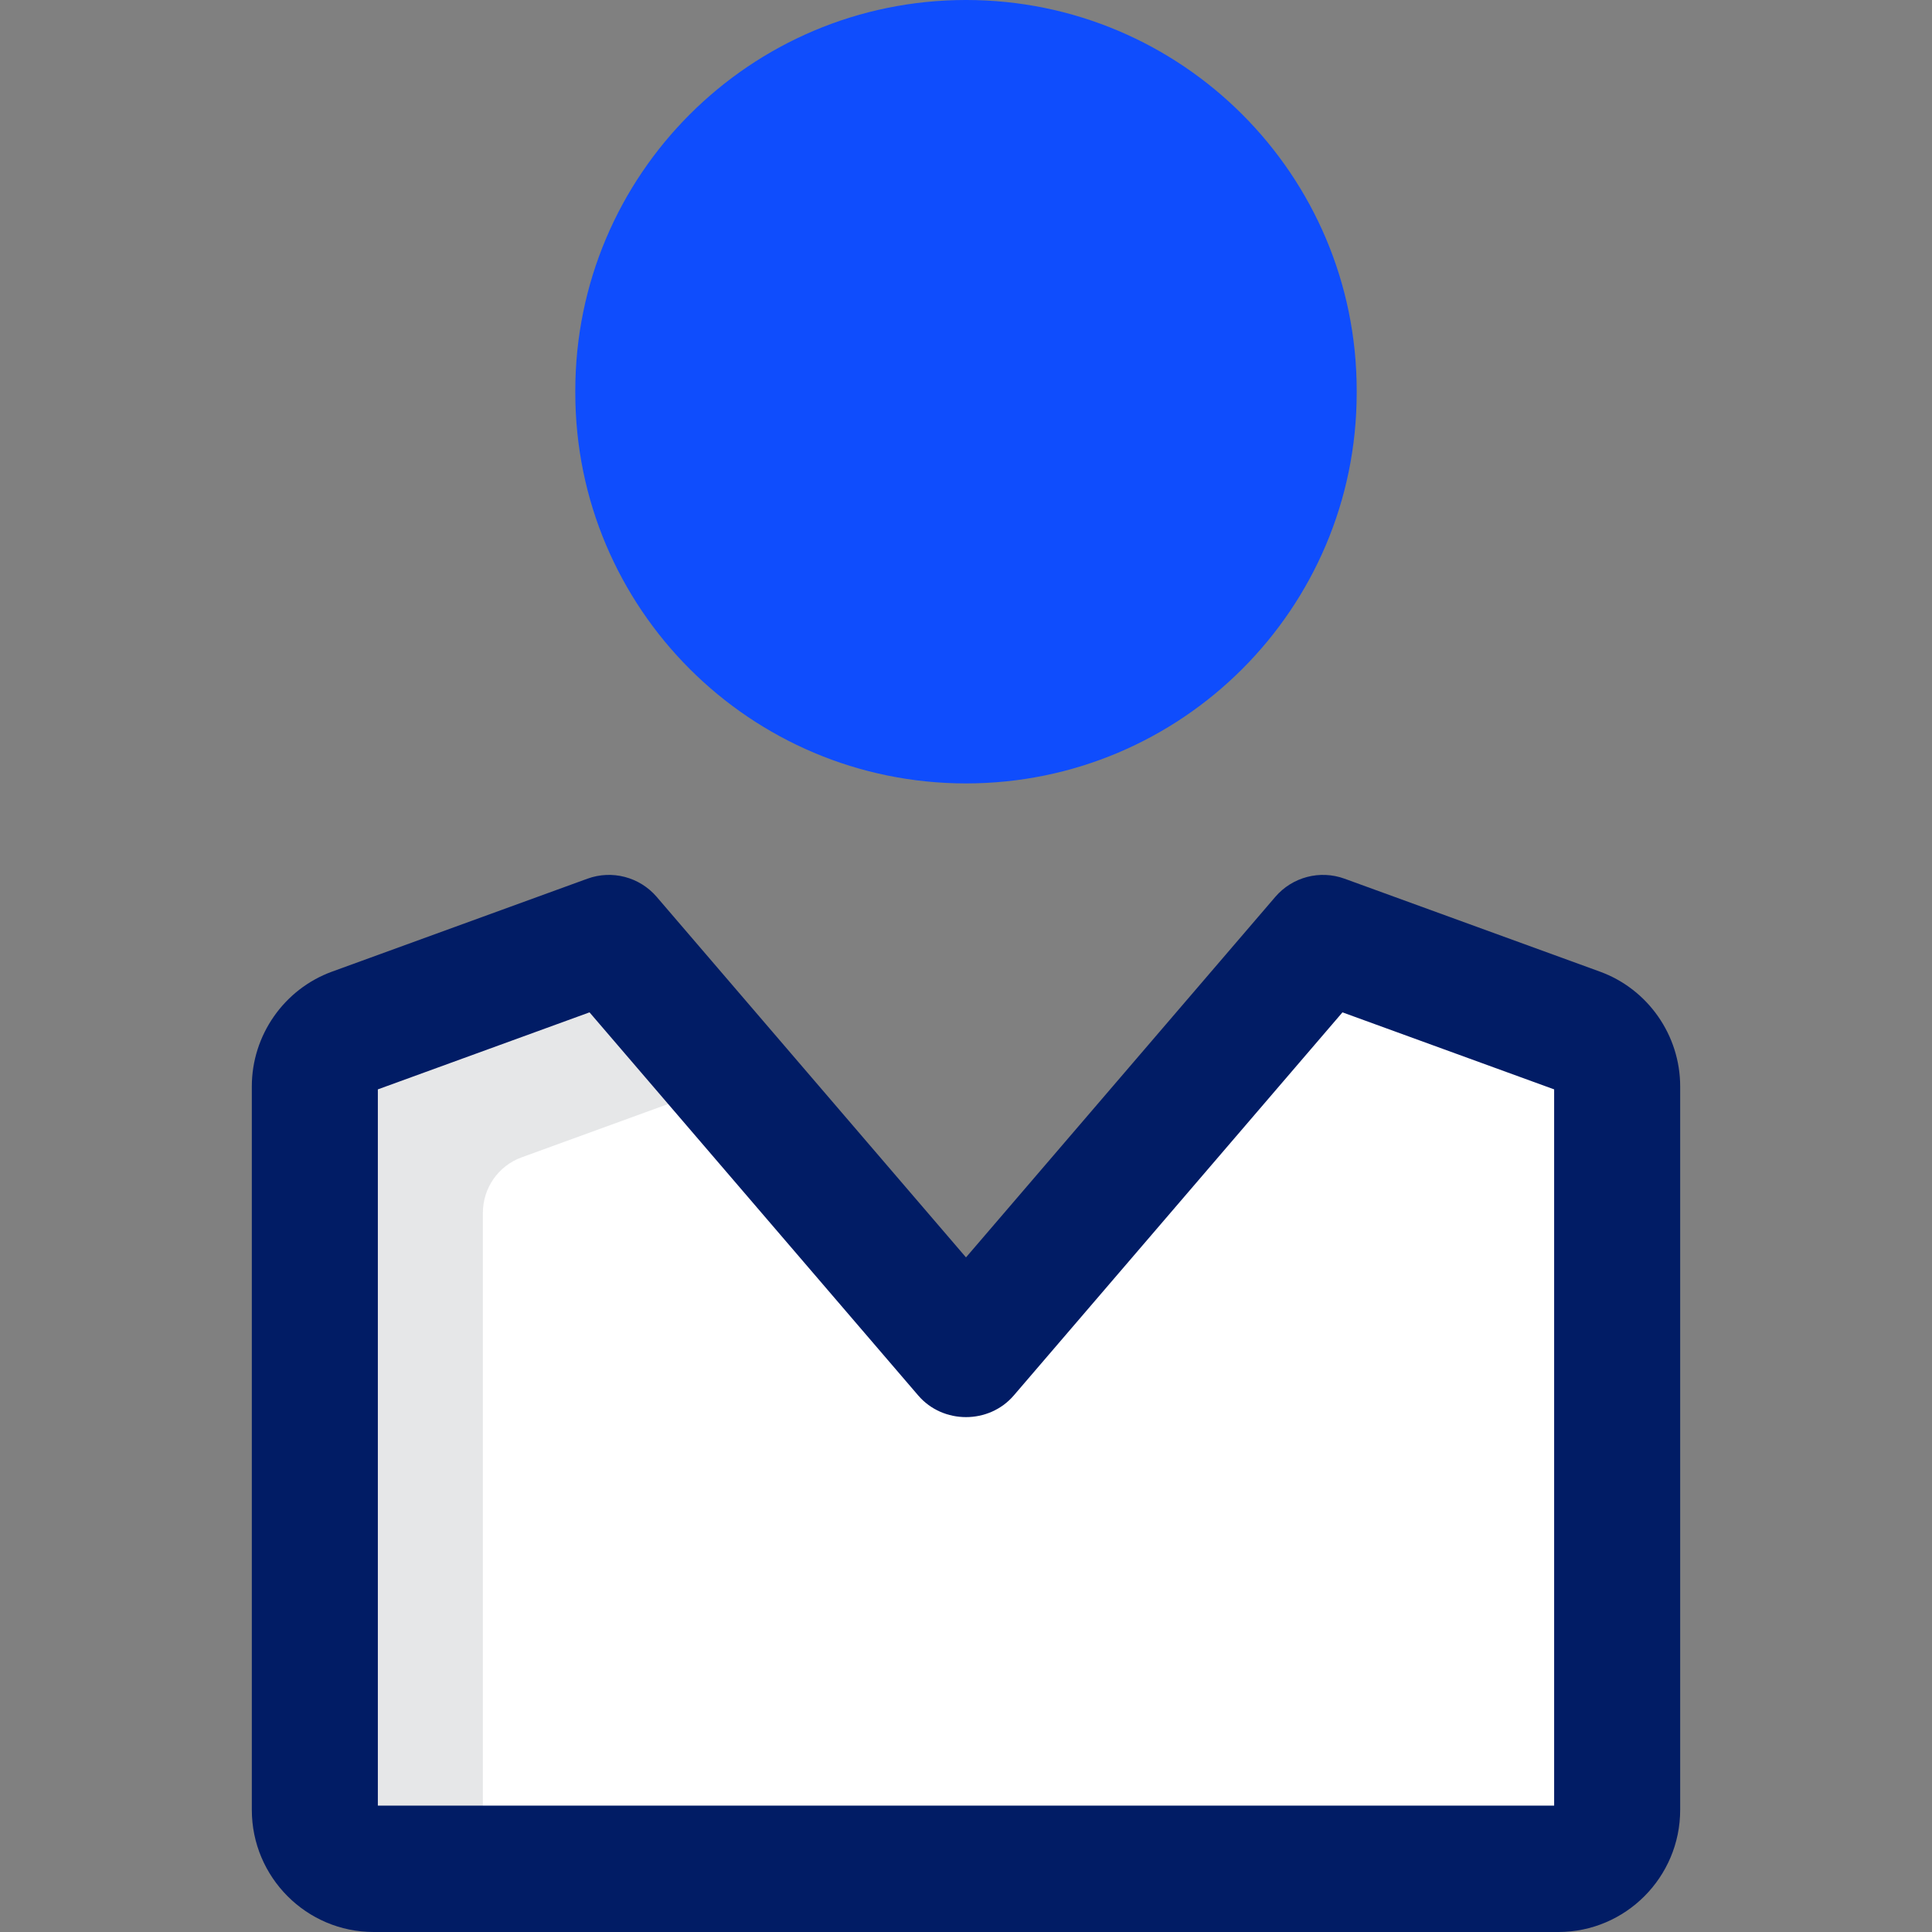 <?xml version="1.0" encoding="UTF-8"?>
<svg xmlns="http://www.w3.org/2000/svg" id="Layer_1" height="512" viewBox="0 0 468 468" width="512">
  <rect x="0" y="0" width="468" height="468" fill="#808080" stroke="none"/>
  <g>
    <g>
      <path d="m234 189.772c-52.269 0-94.641-42.372-94.641-94.641v-.49c0-52.269 42.372-94.641 94.641-94.641 52.269 0 94.641 42.372 94.641 94.641v.49c0 52.269-42.372 94.641-94.641 94.641z" fill="#0f4dfd"></path>
      <path d="m377.488 452.696h-286.976c-7.868 0-14.247-6.395-14.247-14.284v-175.24c0-6.01 3.752-11.376 9.386-13.427l61.854-22.508 86.495 100.816 86.496-100.816 61.854 22.508c5.634 2.05 9.386 7.417 9.386 13.427v175.24c-.001 7.889-6.379 14.284-14.248 14.284z" fill="#fff"></path>
      <g>
        <path d="m126.357 280.353 50.845-18.502-29.697-34.614-61.854 22.508c-5.634 2.05-9.386 7.417-9.386 13.427v175.24c0 7.889 6.379 14.284 14.247 14.284h26.459v-158.916c0-6.01 3.751-11.377 9.386-13.427z" fill="#e6e7e8"></path>
      </g>
      <path d="m377.488 468h-286.976c-16.273 0-29.512-13.273-29.512-29.588v-175.24c0-12.404 7.814-23.581 19.443-27.813l61.853-22.508c5.962-2.171 12.644-.416 16.781 4.406l74.922 87.328 74.923-87.328c4.137-4.823 10.817-6.576 16.78-4.406l61.854 22.509c11.63 4.23 19.444 15.407 19.444 27.811v175.24c0 16.316-13.239 29.589-29.512 29.589zm-285.959-30.608h284.941v-173.505l-51.276-18.659-79.622 92.805c-5.998 6.993-17.146 6.992-23.145 0l-79.622-92.805-51.276 18.659z" fill="#011c65"></path>
    </g>
  </g>
</svg>
